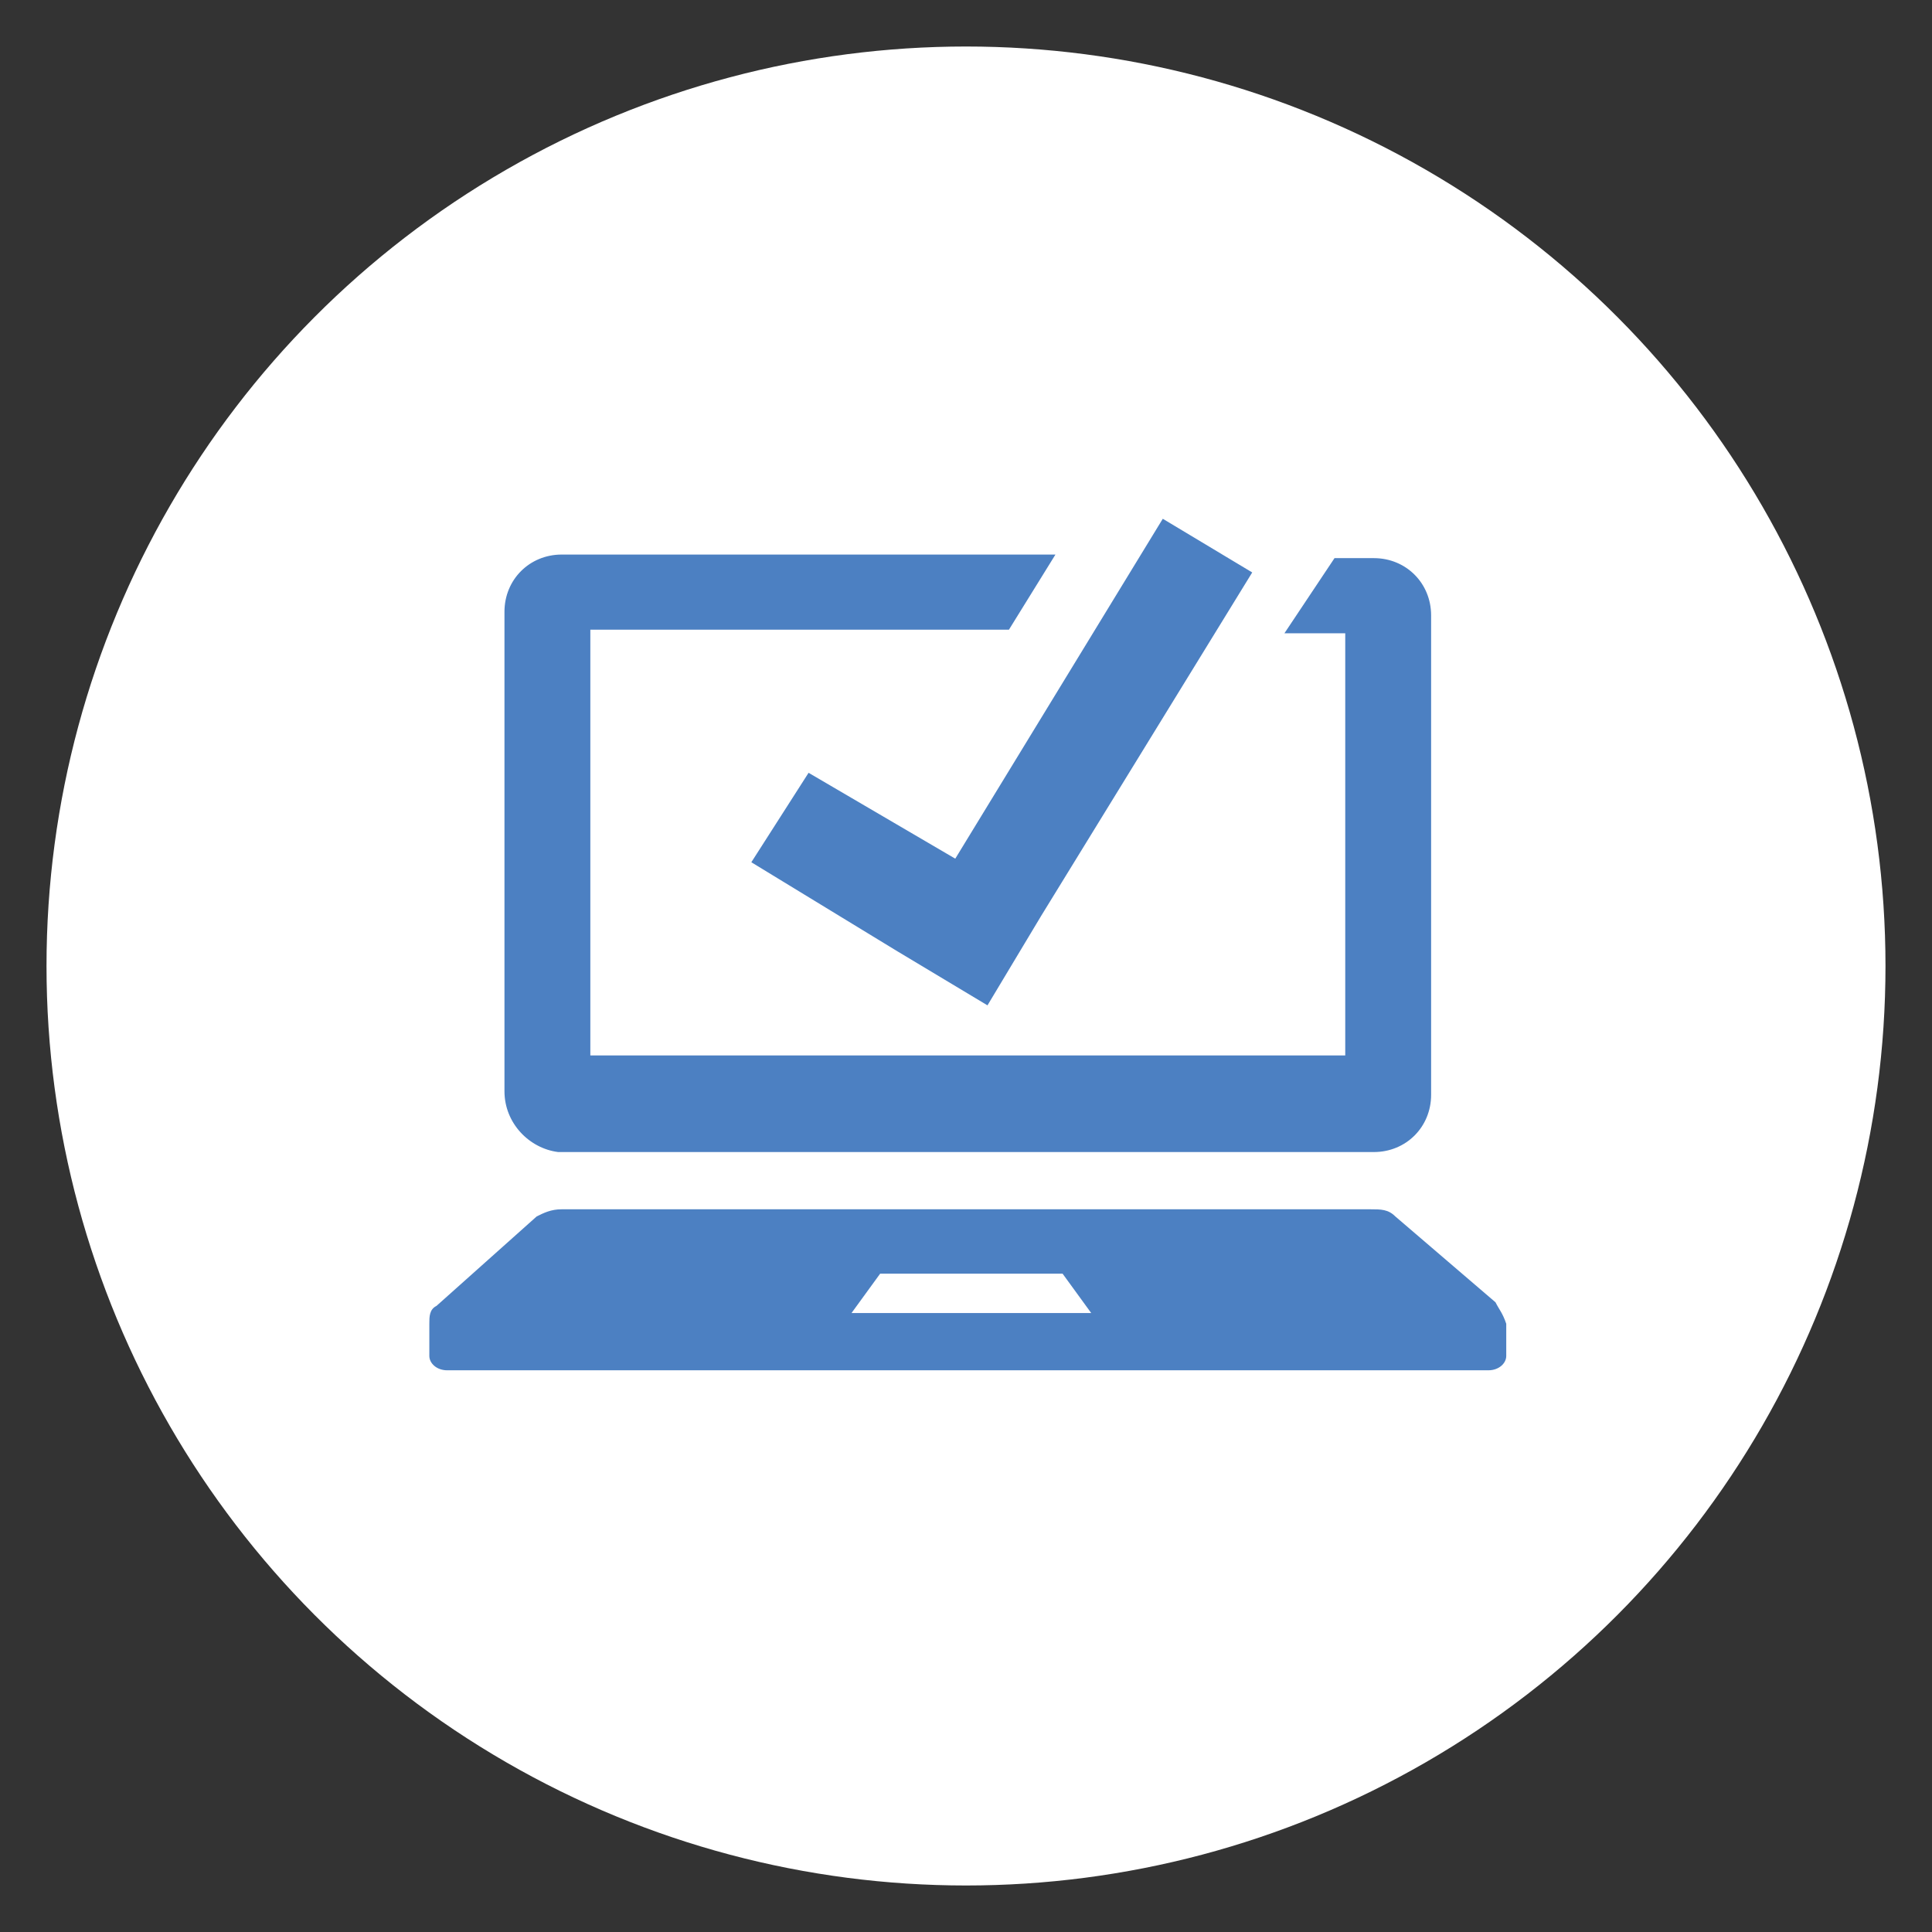 <?xml version="1.0" encoding="utf-8"?>
<!-- Generator: Adobe Illustrator 24.0.2, SVG Export Plug-In . SVG Version: 6.00 Build 0)  -->
<svg version="1.1" id="レイヤー_1" xmlns="http://www.w3.org/2000/svg" xmlns:xlink="http://www.w3.org/1999/xlink" x="0px"
	 y="0px" viewBox="0 0 54 54" style="enable-background:new 0 0 54 54;" xml:space="preserve">
<rect x="0" y="0" width="54" height="54" fill="#333333" stroke="none"/>
<style type="text/css">
	.st0{fill:#FFFFFF;}
	.st1{fill:#4C80C2;}
</style>
<circle class="st0" cx="27" cy="27" r="25.7"/>
<path class="st1" d="M22.6,21.6L21,24.1l4.1,2.5l2.5,1.5l1.5-2.5L35,16l-2.5-1.5L26.7,24L22.6,21.6z M14.1,30.5V17.1
	c0-0.9,0.7-1.6,1.6-1.6h13.8l-1.3,2.1H16.5v11.9h21.1V17.7h-1.7l1.4-2.1h1.1c0.9,0,1.6,0.7,1.6,1.6v13.4c0,0.9-0.7,1.6-1.6,1.6H15.6
	C14.8,32.1,14.1,31.4,14.1,30.5z M41.8,36.4L39,34c-0.2-0.2-0.4-0.2-0.7-0.2H15.7c-0.3,0-0.5,0.1-0.7,0.2l-2.8,2.5
	c-0.2,0.1-0.2,0.3-0.2,0.5v0.9c0,0.2,0.2,0.4,0.5,0.4h29.1c0.3,0,0.5-0.2,0.5-0.4v-0.9C42,36.7,41.9,36.6,41.8,36.4z M23.8,36.7
	l0.8-1.1h5.1l0.8,1.1H23.8z"/>
</svg>

